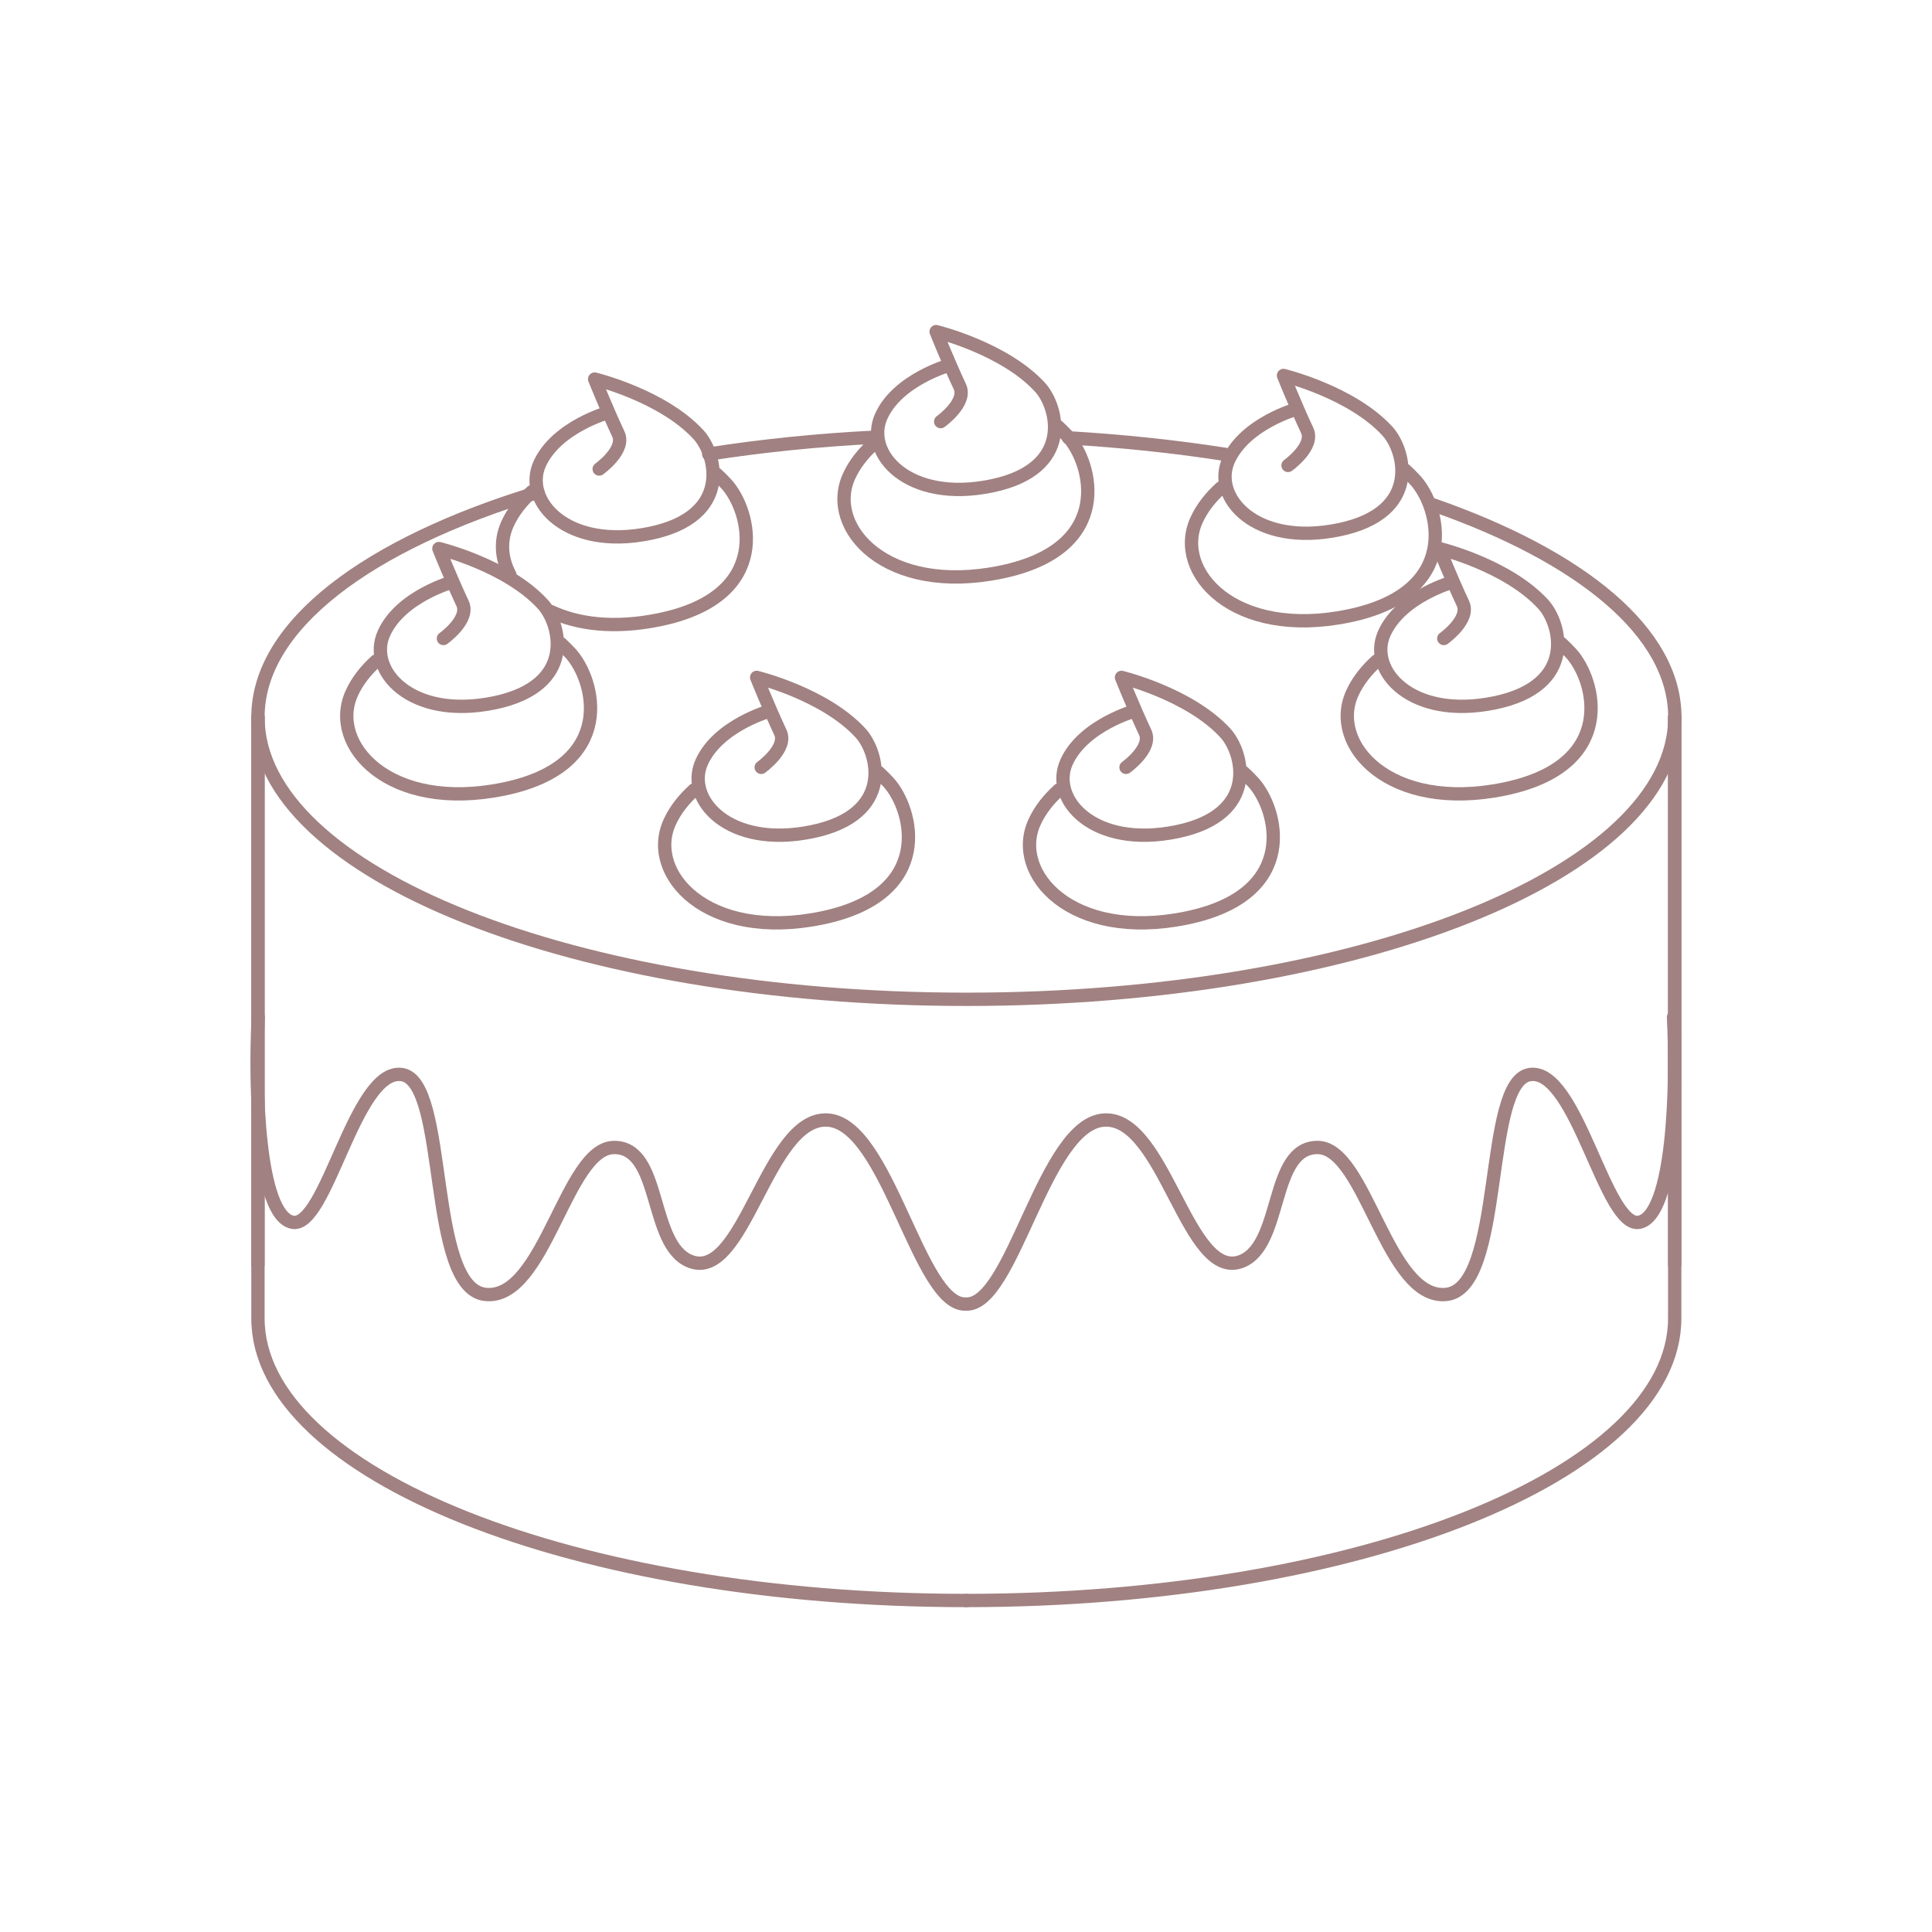 <?xml version="1.0" encoding="UTF-8"?>
<svg xmlns="http://www.w3.org/2000/svg" id="Noir" viewBox="0 0 145 145">
  <path d="M125.69,53.82v45.12c0,11.7-23.8,21.18-53.17,21.18" fill="none" stroke="#a18181" stroke-linecap="round" stroke-linejoin="round"></path>
  <path d="M19.36,94.9v-41.08" fill="none" stroke="#a18181" stroke-linecap="round" stroke-linejoin="round"></path>
  <path d="M19.36,53.82v45.12c0,11.7,23.8,21.18,53.17,21.18" fill="none" stroke="#a18181" stroke-linecap="round" stroke-linejoin="round"></path>
  <path d="M125.69,94.9v-41.08" fill="none" stroke="#a18181" stroke-linecap="round" stroke-linejoin="round"></path>
  <path d="M65.68,32.81c-4.35.22-8.54.65-12.49,1.27" fill="none" stroke="#a18181" stroke-linecap="round" stroke-linejoin="round"></path>
  <path d="M91.95,34.1c-3.73-.58-7.67-1-11.76-1.24" fill="none" stroke="#a18181" stroke-linecap="round" stroke-linejoin="round"></path>
  <path d="M40.37,36.95c-12.77,3.87-21.01,9.99-21.01,16.87,0,11.7,23.8,21.18,53.17,21.18,29.36,0,53.17-9.48,53.17-21.18,0-6.35-7.01-12.04-18.11-15.92" fill="none" stroke="#a18181" stroke-linecap="round" stroke-linejoin="round"></path>
  <path d="M125.6,76.34c.27,5.23,0,14.85-2.56,15.39s-4.7-11.62-8.23-11.08c-3.53.54-1.84,16.07-6.28,16.5s-6.02-11-9.63-11.03-2.59,7.29-5.71,8.54c-4.06,1.62-5.75-10.83-10.3-10.6-4.54.23-6.87,13.99-10.4,13.81-3.53.18-5.86-13.58-10.4-13.81s-6.24,12.23-10.3,10.6c-3.12-1.25-2.1-8.57-5.71-8.54-3.61.03-5.19,11.46-9.63,11.03-4.44-.43-2.75-15.96-6.28-16.5s-5.66,11.61-8.23,11.08c-2.57-.53-2.83-10.15-2.56-15.39" fill="none" stroke="#a18181" stroke-linecap="round" stroke-linejoin="round"></path>
  <path d="M44.97,35.2s1.99-1.42,1.44-2.62c-.93-1.99-1.78-4.13-1.78-4.13,0,0,5.11,1.24,7.8,4.18,1.32,1.44,2.6,6.11-3.64,7.4-6.25,1.29-9.54-2.42-8.29-5.21,1.26-2.79,5.18-3.87,5.18-3.87" fill="none" stroke="#a18181" stroke-linecap="round" stroke-linejoin="round"></path>
  <path d="M38.26,43.12c-.65-1.21-.73-2.56-.18-3.78.43-.96,1.1-1.77,1.85-2.45" fill="none" stroke="#a18181" stroke-linecap="round" stroke-linejoin="round"></path>
  <path d="M53.77,35.58c.26.24.51.49.74.74,1.82,1.99,3.59,8.42-5.02,10.19-3.39.7-6.15.33-8.14-.61" fill="none" stroke="#a18181" stroke-linecap="round" stroke-linejoin="round"></path>
  <path d="M33.28,47.92s1.99-1.42,1.44-2.62c-.93-1.99-1.78-4.13-1.78-4.13,0,0,5.11,1.24,7.8,4.18,1.32,1.44,2.6,6.11-3.64,7.4-6.25,1.29-9.54-2.42-8.29-5.21s5.18-3.87,5.18-3.87" fill="none" stroke="#a18181" stroke-linecap="round" stroke-linejoin="round"></path>
  <path d="M42.08,48.29c.26.24.51.49.74.74,1.82,1.99,3.59,8.42-5.02,10.19-8.61,1.77-13.14-3.33-11.41-7.17.43-.96,1.1-1.77,1.85-2.45" fill="none" stroke="#a18181" stroke-linecap="round" stroke-linejoin="round"></path>
  <path d="M57.13,57.59s1.99-1.42,1.44-2.62c-.93-1.99-1.78-4.13-1.78-4.13,0,0,5.11,1.24,7.8,4.18,1.32,1.44,2.6,6.11-3.64,7.4-6.25,1.29-9.54-2.42-8.29-5.21s5.18-3.87,5.18-3.87" fill="none" stroke="#a18181" stroke-linecap="round" stroke-linejoin="round"></path>
  <path d="M65.94,57.97c.26.24.51.49.74.74,1.82,1.99,3.59,8.42-5.02,10.19-8.61,1.77-13.14-3.33-11.41-7.17.43-.96,1.1-1.77,1.85-2.45" fill="none" stroke="#a18181" stroke-linecap="round" stroke-linejoin="round"></path>
  <path d="M84.51,57.59s1.99-1.42,1.44-2.62c-.93-1.99-1.78-4.13-1.78-4.13,0,0,5.11,1.24,7.8,4.18,1.32,1.44,2.6,6.11-3.64,7.4-6.25,1.29-9.54-2.42-8.29-5.21s5.18-3.87,5.18-3.87" fill="none" stroke="#a18181" stroke-linecap="round" stroke-linejoin="round"></path>
  <path d="M93.32,57.97c.26.24.51.49.74.74,1.82,1.99,3.59,8.42-5.02,10.19-8.61,1.77-13.14-3.33-11.41-7.17.43-.96,1.1-1.77,1.85-2.45" fill="none" stroke="#a18181" stroke-linecap="round" stroke-linejoin="round"></path>
  <path d="M108.36,47.92s1.99-1.42,1.44-2.62c-.93-1.99-1.78-4.13-1.78-4.13,0,0,5.11,1.24,7.8,4.18,1.32,1.44,2.6,6.11-3.64,7.4-6.25,1.29-9.54-2.42-8.29-5.21s5.18-3.87,5.18-3.87" fill="none" stroke="#a18181" stroke-linecap="round" stroke-linejoin="round"></path>
  <path d="M117.17,48.29c.26.24.51.49.74.74,1.82,1.99,3.59,8.42-5.02,10.19-8.61,1.77-13.14-3.33-11.41-7.17.43-.96,1.1-1.77,1.85-2.45" fill="none" stroke="#a18181" stroke-linecap="round" stroke-linejoin="round"></path>
  <path d="M70.6,31.64s1.99-1.42,1.44-2.62c-.93-1.99-1.78-4.13-1.78-4.13,0,0,5.11,1.24,7.8,4.18,1.32,1.44,2.6,6.11-3.64,7.4-6.25,1.29-9.54-2.42-8.29-5.21s5.18-3.87,5.18-3.87" fill="none" stroke="#a18181" stroke-linecap="round" stroke-linejoin="round"></path>
  <path d="M79.4,32.01c.26.24.51.49.74.74,1.82,1.99,3.59,8.42-5.02,10.19-8.61,1.77-13.14-3.33-11.41-7.17.43-.96,1.1-1.77,1.85-2.45" fill="none" stroke="#a18181" stroke-linecap="round" stroke-linejoin="round"></path>
  <path d="M96.67,34.93s1.99-1.42,1.44-2.62c-.93-1.99-1.78-4.13-1.78-4.13,0,0,5.11,1.24,7.8,4.18,1.32,1.44,2.6,6.11-3.64,7.4-6.25,1.29-9.54-2.42-8.29-5.21s5.18-3.87,5.18-3.87" fill="none" stroke="#a18181" stroke-linecap="round" stroke-linejoin="round"></path>
  <path d="M105.48,35.3c.26.24.51.49.74.74,1.82,1.99,3.59,8.42-5.02,10.19-8.61,1.77-13.14-3.33-11.41-7.17.43-.96,1.1-1.77,1.85-2.45" fill="none" stroke="#a18181" stroke-linecap="round" stroke-linejoin="round"></path>
</svg>
